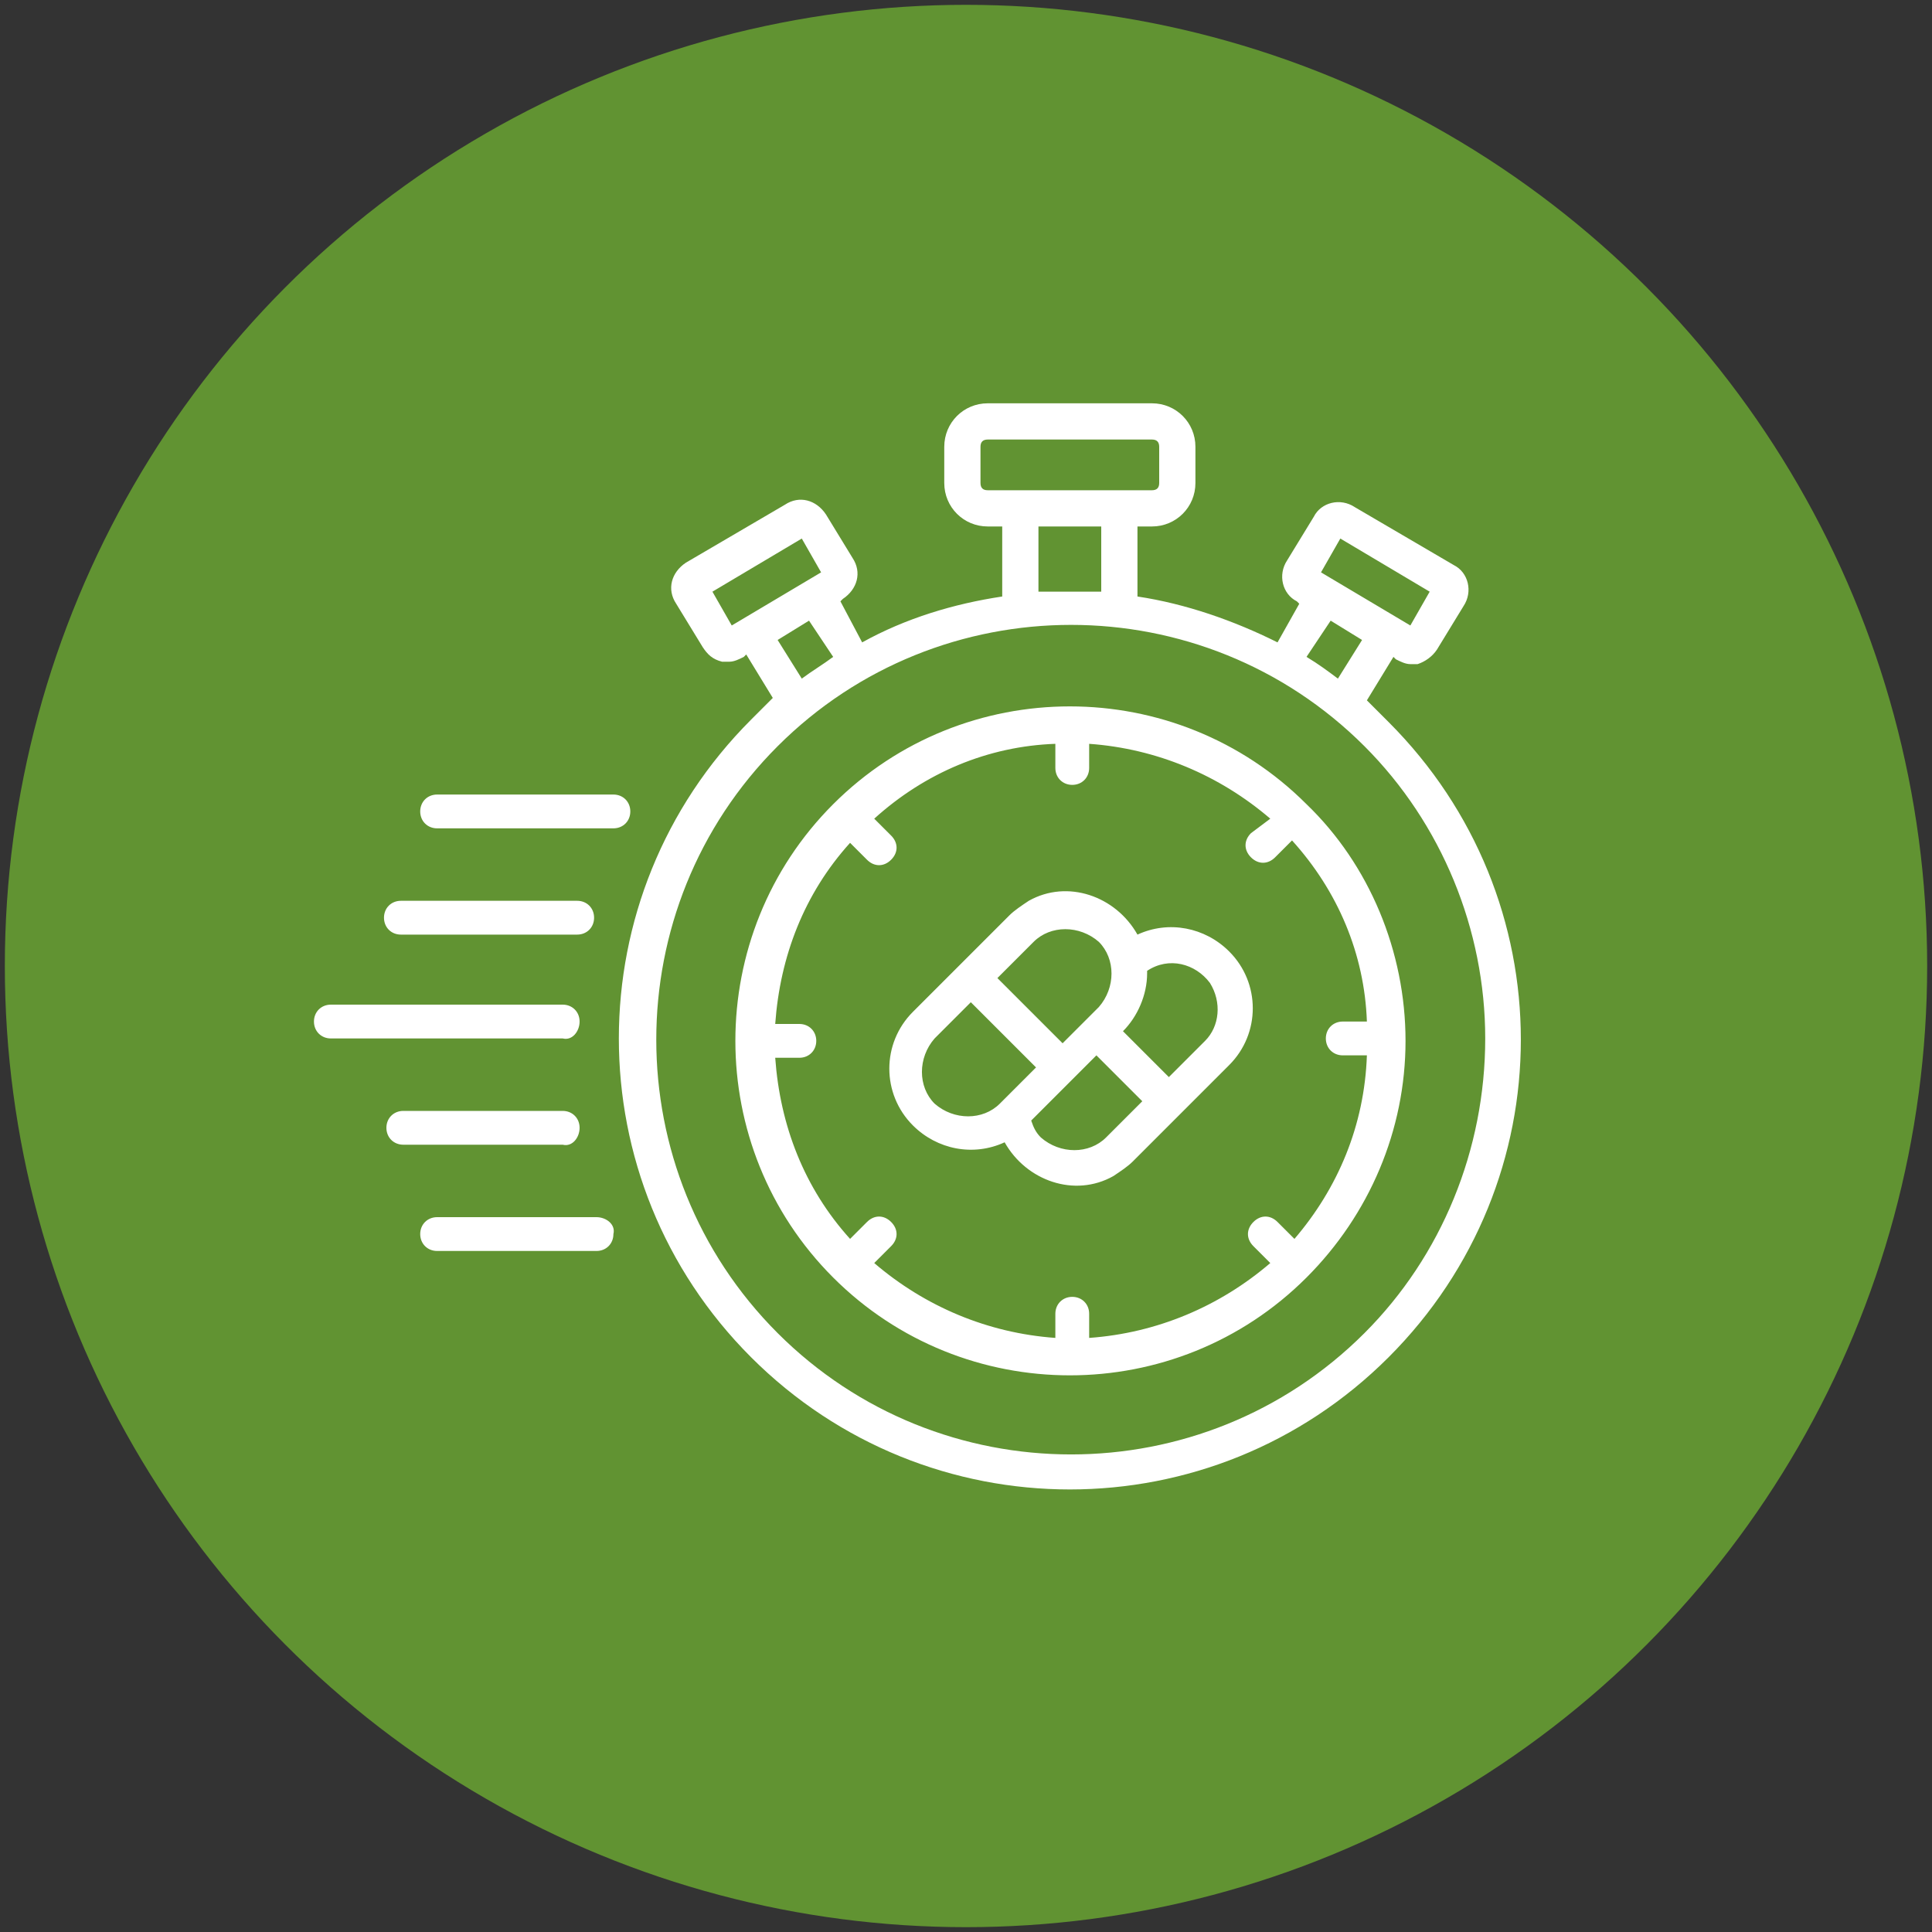 <svg version="1.1" xmlns="http://www.w3.org/2000/svg" xmlns:xlink="http://www.w3.org/1999/xlink" width="80px" height="80px" viewBox="0,0,256,256"><rect x="0" y="0" width="256" height="256" fill="#333333" stroke="none"/><g fill="none" fill-rule="nonzero" stroke="none" stroke-width="1" stroke-linecap="butt" stroke-linejoin="miter" stroke-miterlimit="10" stroke-dasharray="" stroke-dashoffset="0" font-family="none" font-weight="none" font-size="none" text-anchor="none" style="mix-blend-mode: normal"><g transform="translate(-0.64,0.64) scale(3.2,3.2)"><g id="Слой_1" fill="#000000" font-family="Inter, apple-system, BlinkMacSystemFont, &quot;Helvetica Neue&quot;, &quot;Segoe UI&quot;, &quot;Fira Sans&quot;, Roboto, Oxygen, Ubuntu, &quot;Droid Sans&quot;, Arial, sans-serif" font-weight="400" font-size="16" text-anchor="start"></g><g id="Слой_2" fill="#619332"><circle cx="40.2" cy="39.8" r="39.8"></circle></g><g id="Слой_4" fill="#97932d" visibility="hidden"><circle cx="39.8" cy="39.8" r="39.8"></circle></g><g id="Слой_6" fill="#16884d" visibility="hidden"><circle cx="39.8" cy="40" r="39.8"></circle></g><g id="Слой_3" fill="#ffffff" visibility="hidden"><path d="M56.2,38.3h-2.7c-0.8,-6.6 -6.2,-11.8 -12.9,-12.1v-2.7c0,-0.6 -0.5,-1.1 -1.1,-1.1c-0.6,0 -1.1,0.5 -1.1,1.1v2.7c-6.4,0.6 -11.5,5.7 -12.3,12.1h-2.7c-0.6,0 -1.1,0.5 -1.1,1.1c0,0.6 0.5,1.1 1.1,1.1h2.7c0.3,6.9 5.6,12.5 12.4,13.1v2.7c0,0.6 0.5,1.1 1.1,1.1c0.6,0 1.1,-0.5 1.1,-1.1v-2.7c7.1,-0.4 12.7,-6.1 13,-13.2h2.7c0.6,0 1.1,-0.5 1.1,-1.1c-0.3,-0.6 -0.8,-1 -1.3,-1zM51.3,38.3h-3.2c-0.7,-3.7 -3.8,-6.5 -7.6,-6.8v-3.2c5.6,0.3 10,4.5 10.8,10zM43.5,40.4h2.6c-0.2,3 -2.6,5.4 -5.6,5.8v-2.6c0,-0.6 -0.5,-1.1 -1.1,-1.1c-0.6,0 -1.1,0.5 -1.1,1.1v2.4c-2.7,-0.6 -4.7,-2.9 -4.9,-5.7h2.6c0.6,0 1.1,-0.5 1.1,-1.1c0,-0.6 -0.5,-1.1 -1.1,-1.1h-2.4c0.6,-2.3 2.4,-4.1 4.8,-4.6v2.5c0,0.6 0.5,1.1 1.1,1.1c0.6,0 1.1,-0.5 1.1,-1.1v-2.6c2.6,0.3 4.8,2.2 5.4,4.7h-2.4c-0.6,0 -1.1,0.5 -1.1,1.1c-0.1,0.7 0.4,1.2 1,1.2zM38.4,28.3v3.2c-3.5,0.6 -6.3,3.3 -6.9,6.8h-3.2c0.7,-5.2 4.9,-9.4 10.1,-10zM28.2,40.4h3.2c0.2,4 3.2,7.2 7.1,7.8v3.2c-5.7,-0.7 -10.1,-5.3 -10.3,-11zM40.5,51.5v-3.2c4.1,-0.4 7.4,-3.7 7.7,-7.9h3.2c-0.3,5.9 -5,10.7 -10.9,11.1z"></path><path d="M58.8,20.8c-5,-5 -11.8,-7.8 -19,-7.8c-7.2,0 -13.9,2.8 -19,7.9c-5.1,5.1 -7.9,11.8 -7.9,19c0,7.2 2.8,13.9 7.9,19c5.1,5.1 11.8,7.9 19,7.9c7.2,0 13.9,-2.8 19,-7.9c5.1,-5.1 7.9,-11.8 7.9,-19c0,-7.2 -2.8,-14 -7.9,-19.1zM39.8,64.6v0c-13.7,0 -24.8,-11.1 -24.8,-24.8c0,-13.7 11.1,-24.8 24.8,-24.8c13.7,0 24.8,11.1 24.8,24.8c0,13.7 -11.1,24.8 -24.8,24.8z"></path><path d="M48.8,24.5h3.2v3c0,0.6 0.5,1.1 1.1,1.1c0.6,0 1.1,-0.5 1.1,-1.1v-4c0,-0.6 -0.5,-1.1 -1.1,-1.1h-4.2c-0.6,0 -1.1,0.5 -1.1,1.1c0,0.6 0.4,1 1,1zM26.7,28.6c0.6,0 1.1,-0.5 1.1,-1.1v-3h3.2c0.6,0 1.1,-0.5 1.1,-1.1c0,-0.6 -0.5,-1.1 -1.1,-1.1h-4.2c-0.6,0 -1.1,0.5 -1.1,1.1v4c-0.1,0.7 0.4,1.2 1,1.2zM30.9,55.3h-3.2v-3c0,-0.6 -0.5,-1.1 -1.1,-1.1c-0.6,0 -1.1,0.5 -1.1,1.1v4c0,0.6 0.5,1.1 1.1,1.1h4.2c0.6,0 1.1,-0.5 1.1,-1.1c0.1,-0.5 -0.4,-1 -1,-1zM53,51.3c-0.6,0 -1.1,0.5 -1.1,1.1v3h-3.2c-0.6,0 -1.1,0.5 -1.1,1.1c0,0.6 0.5,1.1 1.1,1.1h4.3c0.6,0 1.1,-0.5 1.1,-1.1v-4c-0.1,-0.8 -0.5,-1.2 -1.1,-1.2z"></path></g><g id="Слой_7" fill="#ffffff" visibility="hidden"><path d="M44.4,42.3c0.1,0.9 -0.1,1.6 -0.7,2.3c-0.6,0.7 -1.5,1.2 -2.6,1.3v0.7c0,0.5 -0.4,0.9 -0.9,0.9c-0.5,0 -0.9,-0.4 -0.9,-0.9v-0.7c-1.7,-0.3 -2.9,-1.4 -3.3,-2.9c-0.1,-0.5 0.2,-0.9 0.6,-1.1c0.5,-0.1 0.9,0.2 1.1,0.6c0.3,1.3 1.6,1.7 2.6,1.6c0.9,0 1.7,-0.3 2.1,-0.8c0.2,-0.3 0.3,-0.5 0.3,-0.9c-0.1,-0.6 -0.4,-1.4 -2.6,-1.7c-3,-0.5 -3.7,-2 -3.7,-3.2c-0.1,-1.7 1.1,-3.1 2.9,-3.5h0.1v-0.7c0,-0.5 0.4,-0.9 0.9,-0.9c0.5,0 0.9,0.4 0.9,0.9v0.7c1.2,0.2 2.4,1 3,2.4c0.2,0.4 0,1 -0.5,1.1c-0.4,0.2 -0.9,0 -1.1,-0.5c-0.5,-1.3 -1.8,-1.6 -2.8,-1.3c-0.8,0.2 -1.6,0.7 -1.5,1.7c0,0.3 0.1,1.2 2.3,1.6c0.7,0.3 3.5,0.7 3.8,3.3zM51.5,40c0,6.2 -5,11.3 -11.3,11.3c-6.3,0 -11.2,-5.1 -11.2,-11.3c0,-6.2 5,-11.3 11.3,-11.3c6.3,0 11.2,5.1 11.2,11.3zM49.7,40c0,-5.2 -4.3,-9.5 -9.5,-9.5c-5.2,0 -9.5,4.3 -9.5,9.5c0,5.2 4.3,9.5 9.5,9.5c5.2,0 9.5,-4.3 9.5,-9.5zM68.1,40c0,3 -2.5,5.5 -5.5,5.5c-2.7,0 -5,-2 -5.4,-4.6h-2.4c-0.2,3.3 -1.5,6.4 -3.6,8.7l2.4,2.4c0.9,-0.7 2,-1.1 3.2,-1.1c3,0 5.5,2.5 5.5,5.5c0,3 -2.5,5.5 -5.5,5.5c-3,0 -5.5,-2.5 -5.5,-5.5c0,-1.2 0.4,-2.3 1.1,-3.2l-2.4,-2.4c-2.4,2.1 -5.4,3.4 -8.7,3.6v2.4c2.6,0.4 4.6,2.7 4.6,5.4c0,3 -2.5,5.5 -5.5,5.5c-3,0 -5.5,-2.5 -5.5,-5.5c0,-2.7 2,-5 4.6,-5.4v-2.4c-3.3,-0.2 -6.4,-1.5 -8.7,-3.6l-2.4,2.4c0.7,0.9 1.1,2 1.1,3.2c0,3 -2.5,5.5 -5.5,5.5c-3,0 -5.5,-2.5 -5.5,-5.5c0,-3 2.5,-5.5 5.5,-5.5c1.2,0 2.3,0.4 3.2,1.1l2.4,-2.4c-2.1,-2.4 -3.4,-5.4 -3.6,-8.7h-2.4c-0.4,2.6 -2.7,4.6 -5.4,4.6c-3,0 -5.5,-2.5 -5.5,-5.5c0,-3 2.5,-5.5 5.5,-5.5c2.7,0 5,2 5.4,4.6h2.4c0.2,-3.3 1.5,-6.4 3.6,-8.7l-2.6,-2.4c-0.9,0.7 -2,1.1 -3.2,1.1c-3,0 -5.5,-2.5 -5.5,-5.5c0,-3 2.5,-5.5 5.5,-5.5c3,0 5.5,2.5 5.5,5.5c0,1.2 -0.4,2.3 -1.1,3.2l2.4,2.4c2.4,-2.1 5.4,-3.4 8.7,-3.6v-2.4c-2.6,-0.4 -4.6,-2.7 -4.6,-5.4c0,-3 2.5,-5.5 5.5,-5.5c3,0 5.5,2.5 5.5,5.5c0,2.7 -2,5 -4.6,5.4v2.4c3.3,0.2 6.4,1.5 8.7,3.6l2.7,-2.7c-0.7,-0.9 -1.1,-2 -1.1,-3.2c0,-3 2.5,-5.5 5.5,-5.5c3,0 5.5,2.5 5.5,5.5c0,3 -2.5,5.5 -5.5,5.5c-1.2,0 -2.3,-0.4 -3.2,-1.1l-2.7,2.7c2.1,2.4 3.4,5.4 3.6,8.7h2.4c0.4,-2.6 2.7,-4.6 5.4,-4.6c3.2,0 5.7,2.5 5.7,5.5zM21.7,40c0,-2.1 -1.7,-3.8 -3.8,-3.8c-2.1,0 -3.8,1.7 -3.8,3.8c0,2.1 1.7,3.8 3.8,3.8c2.1,0 3.8,-1.7 3.8,-3.8zM53.2,23.2c0,2.1 1.7,3.8 3.8,3.8c2.1,0 3.8,-1.7 3.8,-3.8c0,-2.1 -1.7,-3.8 -3.8,-3.8c-2.1,0 -3.8,1.8 -3.8,3.8zM40.2,21.4c2.1,0 3.8,-1.7 3.8,-3.8c0,-2.1 -1.7,-3.8 -3.8,-3.8c-2.1,0 -3.8,1.7 -3.8,3.8c0.1,2.2 1.7,3.8 3.8,3.8zM27.6,23.6c0,-2.1 -1.7,-3.8 -3.8,-3.8c-2.1,0 -3.8,1.7 -3.8,3.8c0,2.1 1.7,3.8 3.8,3.8c2.1,0 3.8,-1.7 3.8,-3.8zM27.6,56.4c0,-2.1 -1.7,-3.8 -3.8,-3.8c-2.1,0 -3.8,1.7 -3.8,3.8c0,2.1 1.7,3.8 3.8,3.8c2.1,0 3.8,-1.7 3.8,-3.8zM40.2,58.6c-2.1,0 -3.8,1.7 -3.8,3.8c0,2.1 1.7,3.8 3.8,3.8c2.1,0 3.8,-1.7 3.8,-3.8c0,-2.2 -1.7,-3.8 -3.8,-3.8zM52.9,56.4c0,2.1 1.7,3.8 3.8,3.8c2.1,0 3.8,-1.7 3.8,-3.8c0,-2.1 -1.7,-3.8 -3.8,-3.8c-2.1,0 -3.8,1.7 -3.8,3.8zM53,40c0,-7 -5.7,-12.7 -12.7,-12.7c-7,0 -12.8,5.7 -12.8,12.7c0,7 5.7,12.7 12.7,12.7c7,0 12.8,-5.7 12.8,-12.7zM66.3,40c0,-2.1 -1.7,-3.8 -3.8,-3.8c-2.1,0 -3.8,1.7 -3.8,3.8c0,2.1 1.7,3.8 3.8,3.8c2.1,0 3.8,-1.7 3.8,-3.8z"></path></g><g id="Слой_8" fill="#ffffff" visibility="hidden"><path d="M42,42v-2h14v3h2v-9c0,-2.8 -2.2,-5 -5,-5h-4v-5c0,-1.7 -1.3,-3 -3,-3h-14c-1.7,0 -3,1.3 -3,3v5h-4c-2.8,0 -5,2.2 -5,5v18c0,2.8 2.2,5 5,5h11v-2h-11c-1.7,0 -3,-1.3 -3,-3v-12h14v2c0,0.6 0.4,1 1,1h4c0.6,0 1,-0.4 1,-1zM31,24c0,-0.6 0.4,-1 1,-1h14c0.6,0 1,0.4 1,1v5h-16zM36,36v2h-14v-4c0,-1.7 1.3,-3 3,-3h28c1.7,0 3,1.3 3,3v4h-14v-2c0,-0.6 -0.4,-1 -1,-1h-4c-0.6,0 -1,0.4 -1,1zM40,41h-2v-4h2zM61,45h-20c-1.7,0 -3,1.3 -3,3v12c0,1.7 1.3,3 3,3h20c1.7,0 3,-1.3 3,-3v-12c0,-1.7 -1.3,-3 -3,-3zM62,60c0,0.6 -0.4,1 -1,1h-20c-0.6,0 -1,-0.4 -1,-1v-12c0,-0.6 0.4,-1 1,-1h20c0.6,0 1,0.4 1,1zM52,50h2v2h-4v1h3c0.6,0 1,0.4 1,1v3c0,0.6 -0.4,1 -1,1h-1v1h-2v-1h-2v-2h4v-1h-3c-0.6,0 -1,-0.4 -1,-1v-3c0,-0.6 0.4,-1 1,-1h1v-1h2zM56,53h4v2h-4zM42,53h4v2h-4z"></path></g><g id="Слой_5" fill="#ffffff" visibility="hidden"><path d="M64.8,19.2h-47.3c-0.5,0 -0.8,0.4 -0.8,0.8v34.2c0,0.5 0.4,0.8 0.8,0.8h12.2v12.2c0,0.5 0.4,0.8 0.8,0.8h11.4c0.5,0 0.8,-0.4 0.8,-0.8v-8.6l3.3,-3.6h18.7c0.5,0 0.8,-0.4 0.8,-0.8v-34.2c0.1,-0.5 -0.3,-0.8 -0.7,-0.8zM41.3,57.7c-0.1,0.2 -0.2,0.3 -0.2,0.6v8.2h-9.8v-11.6c0,-0.8 0.7,-1.5 1.5,-1.5h8.3c0.2,0 0.3,0 0.5,-0.1l7.1,-4.8h1.2zM33,48.5c0,-1.8 1.5,-3.3 3.3,-3.3c1.8,0 3.3,1.5 3.3,3.3c0,1.8 -1.5,3.3 -3.3,3.3c-1.8,0 -3.3,-1.5 -3.3,-3.3zM63.9,53.4h-16.3l4.8,-5.2c0.1,-0.1 0.1,-0.1 0.1,-0.2c0,0 0,0 0,-0.1c0,-0.1 0,-0.1 0,-0.2v0v-1.9c0.9,-0.2 1.7,-0.6 2.5,-1l1.4,1.4c0.3,0.3 0.8,0.3 1.2,0l2.3,-2.3c0.3,-0.3 0.3,-0.8 0,-1.2l-1.4,-1.4c0.5,-0.8 0.8,-1.6 1,-2.5h1.9c0.5,0 0.8,-0.4 0.8,-0.8v-3.3c0,-0.5 -0.4,-0.8 -0.8,-0.8h-1.9c-0.2,-0.9 -0.6,-1.7 -1,-2.5l1.4,-1.4c0.3,-0.3 0.3,-0.8 0,-1.2l-2.3,-2.3c-0.3,-0.3 -0.8,-0.3 -1.2,0l-1.4,1.4c-0.8,-0.5 -1.6,-0.8 -2.5,-1v-1.9c0,-0.5 -0.4,-0.8 -0.8,-0.8h-3.3c-0.5,0 -0.8,0.4 -0.8,0.8v1.9c-0.9,0.2 -1.7,0.6 -2.5,1l-1.4,-1.4c-0.3,-0.3 -0.8,-0.3 -1.2,0l-2.3,2.3l1.2,1.2l1.7,-1.7l1.3,1.3c0.3,0.3 0.7,0.3 1,0.1c0.9,-0.6 2,-1.1 3.1,-1.3c0.4,-0.1 0.7,-0.4 0.7,-0.8v-1.8h1.6v1.8c0,0.4 0.3,0.7 0.7,0.8c1.1,0.2 2.2,0.6 3.1,1.3c0.3,0.2 0.8,0.2 1,-0.1l1.3,-1.3l1.2,1.2l-1.3,1.3c-0.3,0.3 -0.3,0.7 -0.1,1c0.6,0.9 1.1,2 1.3,3.1c0.1,0.4 0.4,0.7 0.8,0.7h1.8v1.6h-1.8c-0.4,0 -0.7,0.3 -0.8,0.7c-0.2,1.1 -0.6,2.2 -1.3,3.1c-0.2,0.3 -0.2,0.8 0.1,1l1.3,1.3l-1.1,1.1l-1.3,-1.3c-0.3,-0.3 -0.7,-0.3 -1,-0.1c-0.9,0.6 -2,1.1 -3.1,1.3c-0.4,0.1 -0.7,0.4 -0.7,0.8v1.8h-1.6v-1.8c0,-0.4 -0.3,-0.7 -0.7,-0.8c-1.1,-0.2 -2.2,-0.6 -3.1,-1.3c-0.3,-0.2 -0.8,-0.2 -1,0.1l-1.3,1.3l-1.7,-1.7l-1.2,1.2l2.3,2.3c0.3,0.3 0.8,0.3 1.2,0l1.4,-1.4c0.8,0.5 1.6,0.8 2.5,1v1.5l-6.8,4.5h-1c1.8,-2 1.6,-5.1 -0.4,-6.9c-2,-1.8 -5.1,-1.6 -6.9,0.4c-1.7,1.9 -1.7,4.7 0,6.6c-1.1,0.1 -2,0.7 -2.5,1.6h-11.8v-32.7h45.6z"></path><path d="M26.9,30.5l7.7,7.7c0.2,1.3 1.4,2.2 2.8,2c1,-0.2 1.9,-1 2,-2l5.3,-4c0.7,1.1 2.2,1.5 3.4,0.7c0.2,-0.1 0.3,-0.2 0.5,-0.4l1.8,2.8c-1.1,0.7 -1.5,2.2 -0.8,3.4c0.7,1.1 2.2,1.5 3.4,0.8c1.1,-0.7 1.5,-2.2 0.8,-3.4c-0.4,-0.6 -0.9,-1 -1.6,-1.1l-2.9,-4.4c-0.2,-1.3 -1.4,-2.3 -2.7,-2.1c-1.1,0.1 -1.9,0.9 -2.1,2l-5.3,4c-0.7,-1.1 -2.2,-1.5 -3.4,-0.7c-0.2,0.2 -0.5,0.4 -0.6,0.6l-6.4,-6.4c1.1,-0.8 1.3,-2.3 0.5,-3.4c-0.8,-1.1 -2.3,-1.3 -3.4,-0.5c-1.1,0.8 -1.3,2.3 -0.5,3.4c0.3,0.6 0.9,0.9 1.5,1zM51.7,38.7c0.5,0 0.8,0.4 0.8,0.8c0,0.4 -0.4,0.8 -0.8,0.8c-0.4,0 -0.8,-0.4 -0.8,-0.8c0,-0.4 0.4,-0.8 0.8,-0.8zM46.8,32.2c0.5,0 0.8,0.4 0.8,0.8c0,0.5 -0.4,0.8 -0.8,0.8c-0.4,0 -0.8,-0.3 -0.8,-0.8c0,-0.4 0.4,-0.8 0.8,-0.8zM37,37.1c0.5,0 0.8,0.4 0.8,0.8c0,0.4 -0.4,0.8 -0.8,0.8c-0.5,0 -0.8,-0.4 -0.8,-0.8c0,-0.4 0.4,-0.8 0.8,-0.8zM27.3,27.3c0.5,0 0.8,0.4 0.8,0.8c0,0.5 -0.4,0.8 -0.8,0.8c-0.5,0 -0.8,-0.4 -0.8,-0.8c-0.1,-0.4 0.3,-0.8 0.8,-0.8z"></path><path d="M35.2,32l1.2,-1.2l1.2,1.2l1.2,-1.2l-1.2,-1.2l1.2,-1.2l-1.2,-1.2l-1.2,1.2l-1.2,-1.2l-1.2,1.3l1.2,1.2l-1.2,1.1zM45.6,37.3l-1.2,1.2l-1.2,-1.2l-1.2,1.2l1.2,1.2l-1.2,1.2l1.2,1.2l1.2,-1.2l1.2,1.2l1.2,-1.2l-1.2,-1.2l1.2,-1.2zM25.2,40.1l1.2,-1.2l1.2,1.2l1.2,-1.2l-1.2,-1.2l1.2,-1.2l-1.2,-1.2l-1.2,1.2l-1.2,-1.2l-1.2,1.4l1.2,1.2l-1.2,1.1z"></path></g><g id="Слой_9" fill="#ffffff" visibility="hidden"><path d="M53.6,37.2h-2.9c-0.4,0 -0.7,0.3 -0.7,0.7c0,0.4 0.3,0.7 0.7,0.7h1.5v1.5c0,0.4 0.3,0.7 0.7,0.7c0.4,0 0.7,-0.3 0.7,-0.7v-1.5c1.2,0 2.2,-1 2.2,-2.2v-1.4c0,-1.2 -1,-2.2 -2.2,-2.2h-1.5c-0.4,0 -0.7,-0.3 -0.7,-0.7v-1.5c0,-0.4 0.3,-0.7 0.7,-0.7h2.9c0.4,0 0.7,-0.3 0.7,-0.7c0,-0.4 -0.3,-0.7 -0.7,-0.7h-1.5v-1.5c0,-0.4 -0.3,-0.7 -0.7,-0.7c-0.4,0 -0.7,0.3 -0.7,0.7v1.5c-1.2,0 -2.2,1 -2.2,2.2v1.5c0,1.2 1,2.2 2.2,2.2h1.5c0.4,0 0.7,0.3 0.7,0.7v1.5c0.1,0.3 -0.3,0.6 -0.7,0.6zM60.5,48.3l-14.9,1.2v-1.8c0,-2.2 -1.5,-4.2 -3.6,-4.9l-11,-3.3c-0.3,-0.9 -1.1,-1.6 -2.1,-1.6h-11.6c-0.4,0 -0.7,0.3 -0.7,0.7v16c0,0.4 0.3,0.7 0.7,0.7h11.6c0.8,0 1.6,-0.5 2,-1.3l11.6,3.5c1.6,0.5 3.3,0.5 4.8,-0.1l14.2,-4.7c1.2,-0.4 1.9,-1.7 1.5,-3c-0.4,-0.9 -1.4,-1.5 -2.5,-1.4zM25.3,53.9h-7.3v-14.5h7.3zM29.7,53.2c0,0.4 -0.3,0.7 -0.7,0.7h-2.2v-14.5h2.2c0.4,0 0.7,0.3 0.7,0.7zM61,51.4l-14.2,4.7c-1.3,0.4 -2.7,0.4 -3.9,0.1l-11.8,-3.5v-11.6l10.5,3.1c1.5,0.5 2.6,1.9 2.6,3.5v1.5l-6.3,-2.5c-0.4,-0.2 -0.8,0 -1,0.4c-0.2,0.4 0,0.8 0.4,1v0l7.3,2.9v0h0.1h0.1v0v0l15.7,-1.3c0.5,0 0.9,0.3 1,0.8c0.2,0.4 -0.1,0.8 -0.5,0.9zM52.9,43.8c5.6,0 10.2,-4.6 10.2,-10.2c0,-5.6 -4.6,-10.2 -10.2,-10.2c-5.6,0 -10.2,4.6 -10.2,10.2c0,5.6 4.6,10.1 10.2,10.2zM52.9,24.9c4.8,0 8.7,3.9 8.7,8.7c0,4.8 -3.9,8.7 -8.7,8.7c-4.8,0 -8.7,-3.9 -8.7,-8.7c0,-4.8 3.9,-8.7 8.7,-8.7z"></path></g><g id="Слой_10" fill="#ffffff" visibility="hidden"><path d="M23.3,39.6c0,0.4 0.3,0.7 0.7,0.7c0.4,0 0.7,-0.3 0.7,-0.7c-0.1,-5.4 2.3,-10.6 6.4,-14.1v1.2c0,0.4 0.3,0.7 0.6,0.7v0v0c0.4,0 0.6,-0.3 0.7,-0.6v-2.6c0,0 0,0 0,-0.1c0,0 0,0 0,-0.1c0,-0.1 -0.1,-0.2 -0.2,-0.3c-0.1,-0.1 -0.3,-0.2 -0.5,-0.2h-2.6c-0.4,0 -0.6,0.3 -0.7,0.6v0c0,0.4 0.3,0.7 0.6,0.7v0h0.9c-4.2,3.6 -6.7,9.1 -6.6,14.8zM55.6,36.6l-0.7,-0.6c-0.3,-0.2 -0.7,-0.2 -0.9,0.1c-0.2,0.3 -0.2,0.7 0.1,0.9l2,1.7c0.1,0.1 0.3,0.2 0.4,0.2h0.1c0.2,0 0.4,-0.1 0.5,-0.3l1.6,-1.9c0.2,-0.3 0.2,-0.7 -0.1,-0.9c-0.3,-0.2 -0.7,-0.2 -0.9,0.1l-0.7,0.8c-0.7,-5.8 -4.1,-10.9 -9.1,-13.9c-0.3,-0.2 -0.7,-0.1 -0.9,0.2c-0.2,0.3 -0.1,0.7 0.2,0.9v0c4.6,2.7 7.7,7.4 8.4,12.7zM57.1,50.6v-0.6c0,-0.1 0,-0.1 0,-0.2c2.1,-1.4 2.6,-4.3 1.2,-6.3c-1.4,-2.1 -4.3,-2.6 -6.3,-1.2c-2.1,1.4 -2.6,4.3 -1.2,6.3c0.3,0.5 0.7,0.9 1.2,1.2c0,0 0,0.1 0,0.2v0.7c-2.2,0.1 -3.9,1.9 -3.9,4v1.8c0,1.1 0.9,2 2,2h9.1c1.1,0 2,-0.9 2,-2v-1.8c-0.2,-2.2 -1.9,-4 -4.1,-4.1zM54.5,42.8c1.2,0 2.4,0.7 2.9,1.8l-2.6,-0.7c-0.6,-0.2 -1.3,-0.1 -1.9,0.1l-1.3,0.5c0.6,-1 1.7,-1.7 2.9,-1.7zM51.3,46.1c0.1,0 0.1,0 0.1,0l2.1,-0.8c0.3,-0.1 0.7,-0.2 1,-0.1l3.2,0.9h0.1c0,1.8 -1.5,3.3 -3.3,3.3c-1.8,-0.1 -3.2,-1.5 -3.2,-3.3zM55.8,50.4v0.2c0,0.7 -0.6,1.3 -1.3,1.3c-0.7,0 -1.3,-0.6 -1.3,-1.3v-0.2c0.9,0.3 1.8,0.3 2.6,0zM59.7,56.5c0,0.4 -0.3,0.7 -0.7,0.7h-9c-0.4,0 -0.7,-0.3 -0.7,-0.7v-1.8c0,-1.5 1.2,-2.8 2.8,-2.8h0.2c0.7,1.2 2.3,1.7 3.5,1c0.4,-0.2 0.8,-0.6 1,-1c0.1,0 0.1,0 0.2,0c1.5,0 2.8,1.2 2.8,2.8v1.8zM42.8,25.9v-0.7c0,-0.1 0,-0.1 0,-0.2c2.1,-1.4 2.6,-4.3 1.2,-6.3c-1.4,-2 -4.3,-2.6 -6.3,-1.2c-2.1,1.4 -2.6,4.3 -1.2,6.3c0.3,0.5 0.7,0.9 1.2,1.2c0,0 0,0.1 0,0.2v0.7c-2.2,0.1 -3.9,1.9 -3.9,4v1.8c0,1.1 0.9,2 2,2h9.1c1.1,0 2,-0.9 2,-2v-1.7c-0.2,-2.2 -1.9,-4 -4.1,-4.1zM40.2,18.1c1.2,0 2.4,0.7 2.9,1.8l-2.6,-0.7c-0.6,-0.2 -1.3,-0.1 -1.9,0.1l-1.3,0.5c0.6,-1 1.7,-1.7 2.9,-1.7zM37,21.4c0.1,0 0.1,0 0.1,0l2.1,-0.8c0.3,-0.1 0.7,-0.2 1,-0.1l3.2,0.9h0.1c0,1.8 -1.5,3.3 -3.3,3.3c-1.8,0 -3.2,-1.5 -3.2,-3.3zM41.5,25.7v0.2c0,0.7 -0.6,1.3 -1.3,1.3c-0.7,0 -1.3,-0.6 -1.3,-1.3v-0.2c0.9,0.3 1.8,0.3 2.6,0zM45.4,31.8c0,0.4 -0.3,0.7 -0.7,0.7h-9.1c-0.4,0 -0.7,-0.3 -0.7,-0.7v-1.8c0,-1.5 1.2,-2.8 2.8,-2.8h0.3c0.7,1.2 2.3,1.7 3.5,1c0.4,-0.2 0.8,-0.6 1,-1c0.1,0 0.1,0 0.2,0c1.5,0 2.8,1.2 2.8,2.8v1.8zM28.5,50.6v-0.6c0,-0.1 0,-0.1 0,-0.2c2.1,-1.4 2.6,-4.3 1.2,-6.3c-1.4,-2.1 -4.3,-2.6 -6.3,-1.2c-2.1,1.4 -2.6,4.3 -1.2,6.3c0.3,0.5 0.7,0.9 1.2,1.2c0,0 0,0.1 0,0.2v0.7c-2.2,0.1 -3.9,1.9 -3.9,4v1.8c0,1.1 0.9,2 2,2h9.1c1.1,0 2,-0.9 2,-2v-1.8c-0.2,-2.2 -1.9,-4 -4.1,-4.1zM25.9,42.8c1.2,0 2.4,0.7 2.9,1.8l-2.6,-0.7c-0.6,-0.2 -1.3,-0.1 -1.9,0.1l-1.3,0.5c0.6,-1 1.7,-1.7 2.9,-1.7zM22.7,46.1c0.1,0 0.1,0 0.1,0l2.1,-0.8c0.3,-0.1 0.7,-0.2 1,-0.1l3.2,0.9h0.1c0,1.8 -1.5,3.3 -3.3,3.3c-1.8,-0.1 -3.2,-1.5 -3.2,-3.3zM27.2,50.4v0.2c0,0.7 -0.6,1.3 -1.3,1.3c-0.7,0 -1.3,-0.6 -1.3,-1.3v-0.2c0.4,0.1 0.9,0.2 1.3,0.2c0.5,0 0.9,-0.1 1.3,-0.2zM31.1,56.5c0,0.4 -0.3,0.7 -0.7,0.7h-9.1c-0.4,0 -0.7,-0.3 -0.7,-0.7v-1.8c0,-1.5 1.2,-2.8 2.8,-2.8h0.2c0.7,1.2 2.3,1.7 3.5,1c0.4,-0.2 0.8,-0.6 1,-1c0.1,0 0.1,0 0.2,0c1.5,0 2.8,1.2 2.8,2.8zM45.6,54.7c-2.7,1.1 -5.6,1.4 -8.4,0.7l1,-0.8c0.3,-0.2 0.3,-0.6 0.1,-0.9c-0.2,-0.3 -0.6,-0.3 -0.9,-0.1l-2,1.6c-0.1,0.1 -0.1,0.1 -0.2,0.2v0c0,0 0,0 0,0.1v0.1v0.1c0,0 0,0 0,0.1c0,0.1 0,0.1 0.1,0.2v0c0,0 0,0.1 0.1,0.1l1.6,2c0.2,0.3 0.6,0.3 0.9,0.1c0.3,-0.2 0.3,-0.6 0.1,-0.9v0l-0.4,-0.5c2.9,0.5 5.9,0.2 8.6,-0.9c0.3,-0.1 0.5,-0.5 0.4,-0.8c-0.3,-0.3 -0.7,-0.5 -1,-0.4z"></path></g><g id="Слой_11" fill="#ffffff" visibility="hidden"><path d="M49.6,43h-1.5v9c0,0.2 0.1,0.4 0.2,0.5l4.5,4.5l1.1,-1.1l-4.3,-4.3z"></path><path d="M48.8,40c-6.6,0 -12,5.4 -12,12c0,6.6 5.4,12 12,12c6.6,0 12,-5.4 12,-12c0,-6.6 -5.3,-12 -12,-12zM48.8,62.6c-5.8,0 -10.5,-4.7 -10.5,-10.5c0,-5.8 4.7,-10.6 10.5,-10.6c5.8,0 10.6,4.7 10.6,10.5c-0.1,5.8 -4.8,10.6 -10.6,10.6z"></path><path d="M23.6,64.1h16.2v-1.5h-16.2c-0.6,0 -1.1,-0.5 -1.1,-1.1v-10c0,-6.3 5.1,-11.4 11.4,-11.4h5.9v-1.5h-5.9c-7.1,0 -12.9,5.8 -12.9,12.9v10c0,1.4 1.2,2.6 2.6,2.6zM45.1,23.5c0,-4.2 -3.4,-7.5 -7.5,-7.5h-1.6c-4.2,0 -7.5,3.4 -7.5,7.5v3c0,4.2 3.4,7.5 7.5,7.5h1.5c4.2,0 7.5,-3.4 7.5,-7.5v-3zM43.6,26.5c0,3.3 -2.7,6 -6,6h-1.6c-3.3,0 -6,-2.7 -6,-6v-3c0,-3.3 2.7,-6 6,-6h1.5c3.3,0 6,2.7 6,6v3z"></path></g><g id="Слой_12" fill="#ffffff" visibility="hidden"><path d="M56.2,33.1c-1.2,0 -2.4,0.1 -3.5,0.2v-10.2c0,-2.7 -5.7,-4.2 -11.3,-4.2c-5.6,0 -11.4,1.5 -11.4,4.2v3.8c-1,-0.1 -2,-0.1 -3,-0.2c-5.6,0 -11.3,1.4 -11.3,4.2v21.1c0,2.7 5.7,4.2 11.3,4.2c1,0 2,-0.1 3,-0.2v0.8c0,2.7 5.7,4.2 11.3,4.2c5.6,0 11.3,-1.4 11.3,-4.2v-3c1.1,0.1 2.3,0.2 3.5,0.2c5.6,0 11.3,-1.4 11.3,-4.2v-12.5c0.1,-2.8 -5.6,-4.2 -11.2,-4.2zM41.3,55.2c-6.3,0 -9.7,-1.7 -9.7,-2.5v-1.9c2.1,1.2 5.9,1.9 9.7,1.9c3.8,0 7.6,-0.6 9.7,-1.9v1.9c0,0.8 -3.4,2.5 -9.7,2.5zM31.7,38.1c2.1,1.2 5.9,1.9 9.7,1.9c3.8,0 7.6,-0.6 9.7,-1.9v1.9c0,0.9 -3.4,2.5 -9.7,2.5c-6.3,0 -9.7,-1.7 -9.7,-2.5zM31.7,42.3c2.1,1.2 5.9,1.9 9.7,1.9c3.8,0 7.6,-0.6 9.7,-1.9v1.9c0,0.9 -3.4,2.5 -9.7,2.5c-6.3,0 -9.7,-1.7 -9.7,-2.5c0,0 0,-1.9 0,-1.9zM31.7,46.5c2.1,1.2 5.9,1.9 9.7,1.9c3.8,0 7.6,-0.6 9.7,-1.9v1.9c0,0.9 -3.4,2.5 -9.7,2.5c-6.3,0 -9.7,-1.7 -9.7,-2.5zM41.3,38.3c-6.3,0 -9.7,-1.7 -9.7,-2.5v-1.9c2.1,1.2 5.9,1.9 9.7,1.9c3.8,0 7.6,-0.6 9.7,-1.9v1.9c0,0.8 -3.4,2.5 -9.7,2.5zM41.3,34.1c-6.3,0 -9.7,-1.7 -9.7,-2.5v-1.9c2.1,1.2 5.9,1.9 9.7,1.9c3.8,0 7.6,-0.6 9.7,-1.9v1.9c0,0.8 -3.4,2.5 -9.7,2.5zM41.3,29.8c-6.3,0 -9.7,-1.7 -9.7,-2.5v-1.9v0c0.1,0.1 0.2,0.1 0.3,0.2v0c0.1,0.1 0.3,0.1 0.4,0.2h0.1c0.1,0.1 0.3,0.1 0.4,0.2h0.1c2.2,0.8 5.2,1.2 8.3,1.2c3.1,0 6.1,-0.4 8.3,-1.2v0c0.1,-0.1 0.3,-0.1 0.4,-0.2h0.1c0.1,-0.1 0.3,-0.1 0.4,-0.2v0c0.1,-0.1 0.2,-0.1 0.3,-0.2v0v1.9c0.3,0.9 -3.1,2.5 -9.4,2.5zM41.3,20.6c6.3,0 9.7,1.7 9.7,2.5c0,0.9 -3.4,2.5 -9.7,2.5c-6.3,0 -9.7,-1.7 -9.7,-2.5c0.1,-0.9 3.5,-2.5 9.7,-2.5zM27,28.4c1,0 2,0 3,0.1v4.7c-0.2,0 -0.5,0.1 -0.7,0.1c-0.2,0 -0.3,0 -0.5,0c-0.6,0 -1.1,0.1 -1.7,0.1c-1.6,0 -3,-0.1 -4.1,-0.3c-3.6,-0.5 -5.5,-1.6 -5.5,-2.2c-0.2,-0.8 3.3,-2.5 9.5,-2.5zM17.3,33.2c0.1,0 0.1,0 0,0c0.2,0.1 0.3,0.2 0.5,0.3h0.1c0.2,0.1 0.4,0.2 0.5,0.2c0.2,0.1 0.4,0.1 0.6,0.2h0.1c0.2,0.1 0.4,0.1 0.6,0.2h0.1c0.2,0.1 0.4,0.1 0.7,0.2v0c0.2,0.1 0.5,0.1 0.7,0.2h0.1c0.2,0 0.5,0.1 0.8,0.1h0.1c1.5,0.2 3.2,0.4 4.9,0.4h0.1c0.6,0 1.2,0 1.8,-0.1h0.1c0.3,0 0.6,0 1,-0.1v2.5c-1,0.1 -2,0.2 -3,0.2c-6.3,0 -9.7,-1.7 -9.7,-2.5l-0.1,-1.8zM17.3,37.5c2.1,1.2 5.9,1.9 9.7,1.9c1,0 2,-0.1 3,-0.2v2.5c-1,0.1 -2,0.2 -3,0.2c-6.3,0 -9.7,-1.7 -9.7,-2.5zM17.3,41.7c2.1,1.2 5.9,1.9 9.7,1.9c1,0 2,-0.1 3,-0.2v2.6c-1,0.1 -2,0.2 -3,0.2c-6.3,0 -9.7,-1.7 -9.7,-2.5c0,-0.1 0,-2 0,-2zM17.3,45.9c2.1,1.2 5.9,1.9 9.7,1.9c1,0 2,-0.1 3,-0.2v2.5c-1,0.1 -2,0.2 -3,0.2c-6.3,0 -9.7,-1.7 -9.7,-2.5zM27,54.6c-6.3,0 -9.7,-1.7 -9.7,-2.5v-1.9c2.1,1.2 5.9,1.9 9.7,1.9c1,0 2,-0.1 3,-0.2v2.6c-1,0 -2,0.1 -3,0.1zM41.3,59.4c-6.3,0 -9.7,-1.7 -9.7,-2.5v-1.9c2.1,1.2 5.9,1.9 9.7,1.9c3.8,0 7.6,-0.6 9.7,-1.9v1.9c0,0.9 -3.4,2.5 -9.7,2.5zM56.2,52.5c-1.2,0 -2.4,-0.1 -3.5,-0.2v-2.5c1.1,0.1 2.3,0.2 3.5,0.2c3.8,0 7.6,-0.6 9.7,-1.9v1.9c-0.1,0.8 -3.5,2.5 -9.7,2.5zM56.2,48.2c-1.2,0 -2.4,-0.1 -3.5,-0.2v-2.5c1.1,0.1 2.3,0.2 3.5,0.2c3.8,0 7.6,-0.6 9.7,-1.9v1.9c-0.1,0.9 -3.5,2.5 -9.7,2.5zM56.2,44c-1.2,0 -2.4,-0.1 -3.5,-0.2v-2.5c0,0 0,0 0.1,0c0.1,0 0.2,0 0.3,0c0.2,0 0.5,0 0.7,0.1c0.2,0 0.3,0 0.5,0c0.4,0 0.7,0 1.1,0h0.2c0.2,0 0.4,0 0.6,0c3.1,0 6.3,-0.4 8.5,-1.3v0c0.2,-0.1 0.4,-0.2 0.6,-0.2h0.1c0.2,-0.1 0.3,-0.2 0.5,-0.3v0v1.9c-0.1,0.9 -3.5,2.5 -9.7,2.5zM56.2,39.8c-0.5,0 -1.1,0 -1.6,0c-0.1,0 -0.2,0 -0.3,0c-0.5,0 -1,-0.1 -1.5,-0.1h-0.1v-4.7c1.2,-0.1 2.3,-0.2 3.5,-0.2c6.3,0 9.7,1.7 9.7,2.5c-0.1,0.8 -3.5,2.5 -9.7,2.5z"></path></g><g id="Слой_13" fill="#ffffff"><path d="M24.2,46.5c0,-0.4 -0.3,-0.7 -0.7,-0.7h-6.6c-0.4,0 -0.7,0.3 -0.7,0.7c0,0.4 0.3,0.7 0.7,0.7h6.6c0.4,0.1 0.7,-0.3 0.7,-0.7zM16.8,38.5h7.3c0.4,0 0.7,-0.3 0.7,-0.7c0,-0.4 -0.3,-0.7 -0.7,-0.7h-7.3c-0.4,0 -0.7,0.3 -0.7,0.7c0,0.4 0.3,0.7 0.7,0.7zM24.2,42.1c0,-0.4 -0.3,-0.7 -0.7,-0.7v0h-9.6c-0.4,0 -0.7,0.3 -0.7,0.7c0,0.4 0.3,0.7 0.7,0.7h9.6c0.4,0.1 0.7,-0.3 0.7,-0.7zM18.3,34.1h7.3c0.4,0 0.7,-0.3 0.7,-0.7c0,-0.4 -0.3,-0.7 -0.7,-0.7h-7.3c-0.4,0 -0.7,0.3 -0.7,0.7c0,0.4 0.3,0.7 0.7,0.7zM57.7,29.7c-0.3,-0.3 -0.6,-0.6 -0.9,-0.9l1.1,-1.8l0.1,0.1v0c0.2,0.1 0.4,0.2 0.6,0.2c0.1,0 0.2,0 0.3,0c0.3,-0.1 0.6,-0.3 0.8,-0.6l1.1,-1.8c0.4,-0.6 0.2,-1.4 -0.4,-1.7v0l-4.1,-2.4c-0.6,-0.4 -1.4,-0.2 -1.7,0.4l-1.1,1.8c-0.4,0.6 -0.2,1.4 0.4,1.7v0l0.1,0.1l-0.9,1.6c-1.8,-0.9 -3.8,-1.6 -5.8,-1.9v-2.9h0.6c1,0 1.8,-0.8 1.8,-1.8v-1.5c0,-1 -0.8,-1.8 -1.8,-1.8h-6.8c-1,0 -1.8,0.8 -1.8,1.8v1.5c0,1 0.8,1.8 1.8,1.8h0.6v2.9c-2,0.3 -4,0.9 -5.8,1.9l-0.9,-1.7l0.1,-0.1c0.6,-0.4 0.8,-1.1 0.4,-1.7v0l-1.1,-1.8c-0.4,-0.6 -1.1,-0.8 -1.7,-0.4l-4.1,2.4c-0.6,0.4 -0.8,1.1 -0.4,1.7l1.1,1.8c0.2,0.3 0.4,0.5 0.8,0.6c0.1,0 0.2,0 0.3,0c0.2,0 0.4,-0.1 0.6,-0.2v0l0.1,-0.1l1.1,1.8c-0.3,0.3 -0.6,0.6 -0.9,0.9c-7.3,7.3 -7.3,19.1 0,26.4c7.3,7.3 19.1,7.3 26.4,0c7.3,-7.3 7.3,-19 0,-26.3v0zM55.7,22.1l3.7,2.2l-0.8,1.4l-3.7,-2.2zM55.3,25.5l1.3,0.8l-1,1.6c-0.4,-0.3 -0.8,-0.6 -1.3,-0.9zM41.1,20.1c-0.2,0 -0.3,-0.1 -0.3,-0.3v-1.5c0,-0.2 0.1,-0.3 0.3,-0.3h6.8c0.2,0 0.3,0.1 0.3,0.3v1.5c0,0.2 -0.1,0.3 -0.3,0.3zM45.8,21.6v2.7c-0.4,0 -0.9,0 -1.3,0c-0.4,0 -0.9,0 -1.3,0v-2.7zM34.7,27c-0.4,0.3 -0.9,0.6 -1.3,0.9l-1,-1.6l1.3,-0.8zM30.5,25.7l-0.8,-1.4l3.7,-2.2l0.8,1.4zM56.7,55c-6.7,6.7 -17.6,6.7 -24.3,0c-6.7,-6.7 -6.7,-17.6 0,-24.3c6.7,-6.7 17.6,-6.7 24.3,0c3.2,3.2 5,7.6 5,12.1c0,4.6 -1.8,9 -5,12.2zM54.3,33.1c-5.4,-5.4 -14.2,-5.4 -19.6,0c-5.4,5.4 -5.4,14.2 0,19.6c5.4,5.4 14.2,5.4 19.6,0c2.6,-2.6 4.1,-6.1 4.1,-9.8c0,-3.7 -1.5,-7.3 -4.1,-9.8zM53.8,51.1l-0.7,-0.7c-0.3,-0.3 -0.7,-0.3 -1,0c-0.3,0.3 -0.3,0.7 0,1v0l0.7,0.7c-2.1,1.8 -4.7,2.9 -7.5,3.1v-1c0,-0.4 -0.3,-0.7 -0.7,-0.7c-0.4,0 -0.7,0.3 -0.7,0.7v1c-2.8,-0.2 -5.4,-1.3 -7.5,-3.1l0.7,-0.7c0.3,-0.3 0.3,-0.7 0,-1c-0.3,-0.3 -0.7,-0.3 -1,0l-0.7,0.7c-1.9,-2.1 -2.9,-4.7 -3.1,-7.5h1c0.4,0 0.7,-0.3 0.7,-0.7c0,-0.4 -0.3,-0.7 -0.7,-0.7h-1c0.2,-2.8 1.2,-5.4 3.1,-7.5l0.7,0.7c0.3,0.3 0.7,0.3 1,0c0.3,-0.3 0.3,-0.7 0,-1l-0.7,-0.7c2.1,-1.9 4.7,-3 7.5,-3.1v1c0,0.4 0.3,0.7 0.7,0.7c0.4,0 0.7,-0.3 0.7,-0.7v-1c2.8,0.2 5.4,1.3 7.5,3.1l-0.8,0.6c-0.3,0.3 -0.3,0.7 0,1c0.3,0.3 0.7,0.3 1,0l0.7,-0.7c1.9,2.1 3,4.7 3.1,7.5h-1c-0.4,0 -0.7,0.3 -0.7,0.7c0,0.4 0.3,0.7 0.7,0.7h1c-0.1,2.9 -1.2,5.5 -3,7.6zM24.9,50.2h-6.6c-0.4,0 -0.7,0.3 -0.7,0.7c0,0.4 0.3,0.7 0.7,0.7h6.6c0.4,0 0.7,-0.3 0.7,-0.7c0.1,-0.4 -0.3,-0.7 -0.7,-0.7zM47.3,38.5c-0.9,-1.6 -2.9,-2.3 -4.5,-1.4c-0.3,0.2 -0.6,0.4 -0.8,0.6l-4,4c-1.3,1.3 -1.3,3.4 0,4.7c1,1 2.5,1.3 3.8,0.7c0.9,1.6 2.9,2.3 4.5,1.4c0.3,-0.2 0.6,-0.4 0.8,-0.6l2,-2v0v0l2,-2c1.3,-1.3 1.3,-3.4 0,-4.7c-1,-1 -2.5,-1.3 -3.8,-0.7zM43,38.8c0.7,-0.7 1.9,-0.7 2.7,0c0.7,0.7 0.7,1.9 0,2.7v0l-1.5,1.5l-2.7,-2.7zM41.6,45.5c-0.7,0.7 -1.9,0.7 -2.7,0v0c-0.7,-0.7 -0.7,-1.9 0,-2.7v0l1.5,-1.5l2.7,2.7zM46,46.9c-0.7,0.7 -1.9,0.7 -2.7,0c-0.2,-0.2 -0.3,-0.4 -0.4,-0.7l1.8,-1.8v0v0l0.9,-0.9l1.9,1.9zM50.1,42.9l-1.5,1.5l-1.9,-1.9v0c0.6,-0.6 1,-1.5 1,-2.4v-0.1c0.9,-0.6 2,-0.3 2.6,0.5c0.5,0.8 0.4,1.8 -0.2,2.4z"></path></g></g></g></svg>